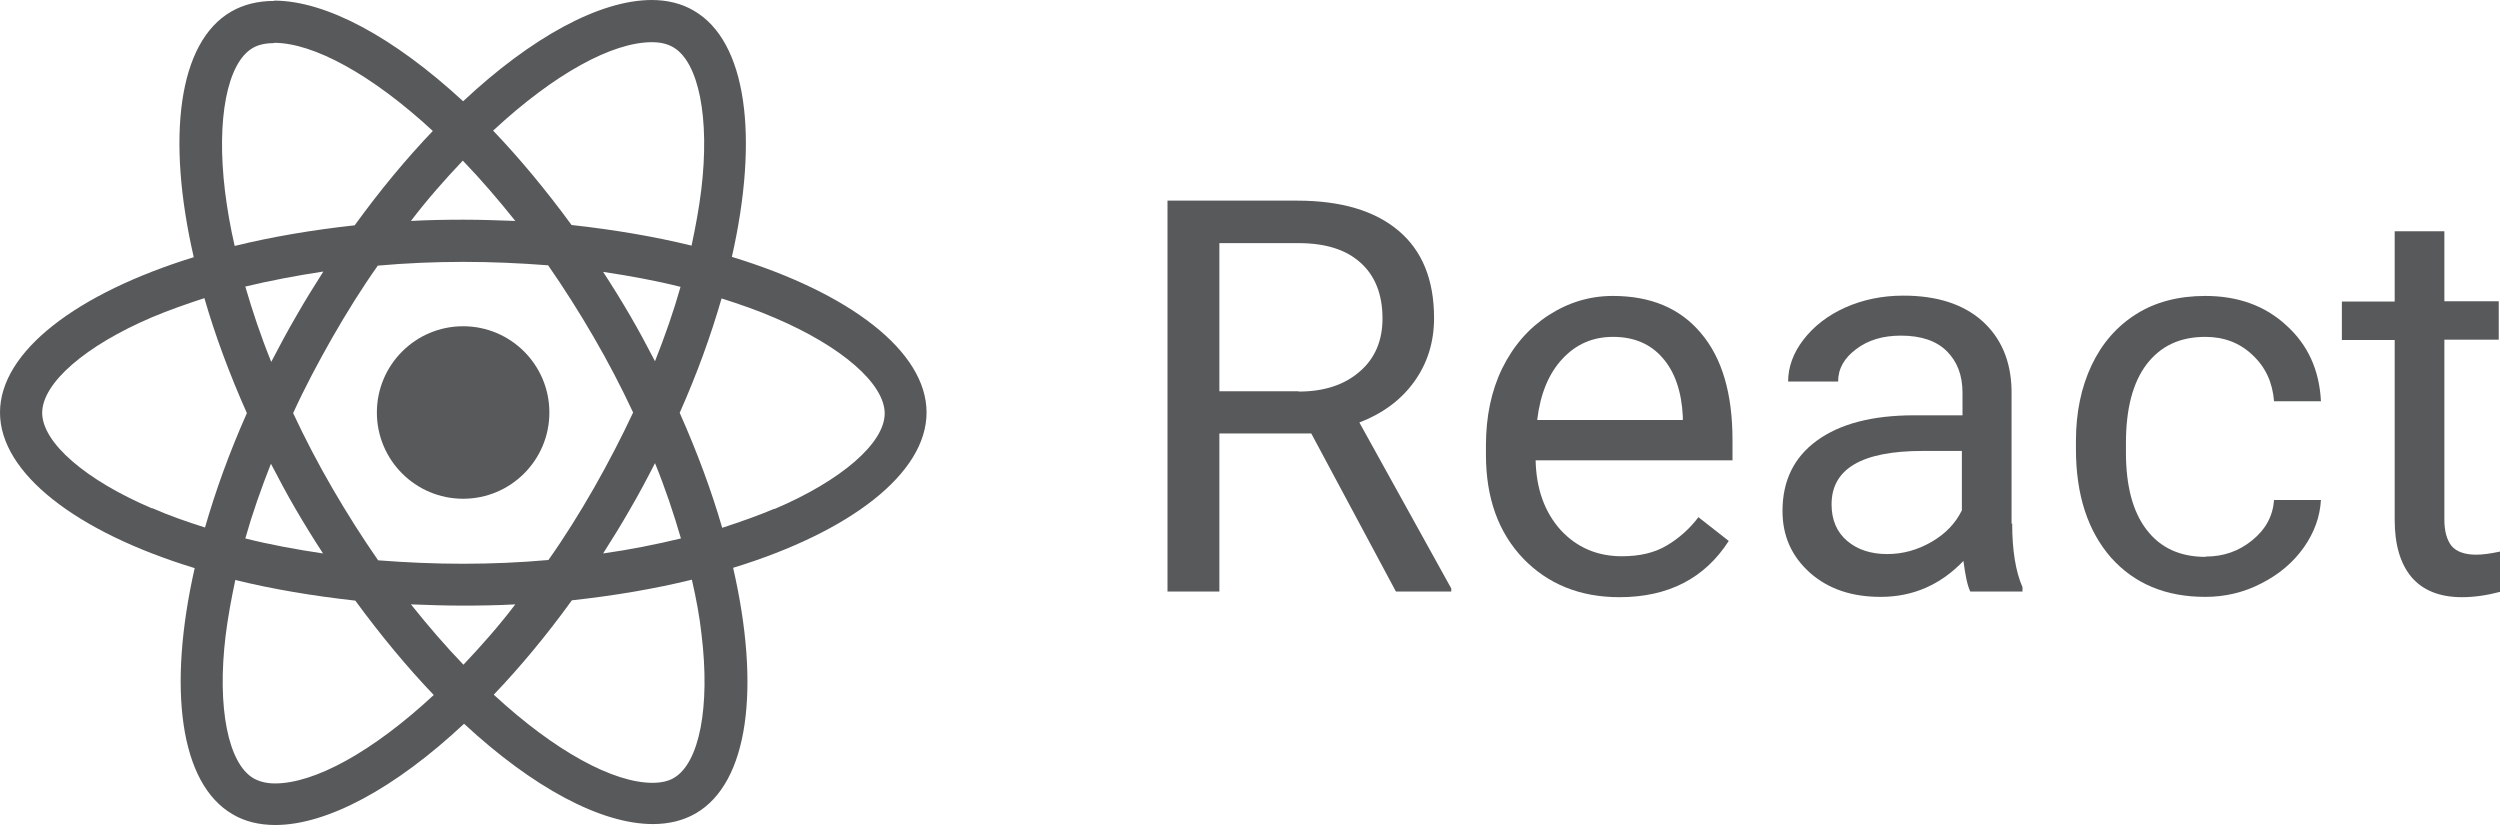 <?xml version="1.0" encoding="UTF-8"?><svg id="Layer_2" xmlns="http://www.w3.org/2000/svg" viewBox="0 0 80 26.4"><defs><style>.cls-1{fill:#58595b;}</style></defs><g id="Layer_1-2"><g><g><path class="cls-1" d="M29.65,13.2c0-1.96-2.46-3.83-6.23-4.98,.87-3.84,.48-6.9-1.22-7.88-.39-.23-.85-.34-1.35-.34V1.35c.28,0,.5,.05,.69,.16,.82,.47,1.18,2.27,.9,4.57-.07,.57-.18,1.17-.31,1.78-1.18-.29-2.48-.51-3.84-.66-.82-1.12-1.66-2.13-2.51-3.02,1.97-1.83,3.82-2.83,5.08-2.83V0c-1.66,0-3.84,1.18-6.04,3.24C12.61,1.2,10.44,.02,8.77,.02V1.37c1.25,0,3.11,1,5.08,2.82-.85,.89-1.69,1.9-2.5,3.02-1.37,.15-2.66,.37-3.84,.66-.14-.6-.24-1.19-.31-1.75-.28-2.31,.07-4.1,.88-4.58,.18-.11,.42-.16,.69-.16V.03c-.51,0-.97,.11-1.37,.34-1.7,.98-2.08,4.03-1.2,7.86C2.45,9.39,0,11.25,0,13.2s2.46,3.83,6.23,4.98c-.87,3.84-.48,6.9,1.22,7.88,.39,.23,.85,.34,1.36,.34,1.66,0,3.84-1.18,6.04-3.24,2.2,2.04,4.38,3.21,6.04,3.21,.51,0,.97-.11,1.37-.34,1.7-.98,2.08-4.03,1.2-7.86,3.75-1.15,6.19-3.02,6.19-4.97h0Zm-7.87-4.03c-.22,.78-.5,1.58-.82,2.39-.25-.48-.51-.97-.79-1.45-.28-.48-.57-.95-.87-1.41,.86,.13,1.69,.28,2.48,.48h0Zm-2.77,6.44c-.47,.82-.95,1.59-1.46,2.31-.9,.08-1.81,.12-2.73,.12s-1.82-.04-2.72-.11c-.5-.72-.99-1.49-1.46-2.3-.46-.79-.88-1.6-1.26-2.41,.37-.81,.8-1.62,1.25-2.41,.47-.82,.95-1.59,1.46-2.31,.9-.08,1.81-.12,2.73-.12s1.82,.04,2.72,.11c.5,.72,.99,1.49,1.46,2.3,.46,.79,.88,1.6,1.26,2.41-.38,.81-.8,1.62-1.25,2.41h0Zm1.95-.79c.33,.81,.6,1.62,.83,2.41-.79,.19-1.63,.36-2.49,.48,.3-.47,.59-.94,.87-1.43,.28-.48,.54-.97,.79-1.46h0Zm-6.13,6.45c-.56-.58-1.12-1.23-1.68-1.93,.54,.02,1.1,.04,1.66,.04s1.13-.01,1.68-.04c-.54,.71-1.11,1.35-1.66,1.93Zm-4.5-3.56c-.86-.13-1.69-.28-2.48-.48,.22-.78,.5-1.58,.82-2.39,.25,.48,.51,.97,.79,1.45s.57,.95,.87,1.41ZM14.81,5.14c.56,.58,1.12,1.23,1.68,1.93-.54-.02-1.1-.04-1.66-.04s-1.13,.01-1.68,.04c.54-.71,1.11-1.35,1.66-1.93Zm-4.47,3.56c-.3,.47-.59,.94-.87,1.43-.28,.48-.54,.97-.79,1.45-.33-.81-.6-1.62-.83-2.41,.79-.19,1.63-.35,2.49-.48h0Zm-5.47,7.57c-2.14-.91-3.52-2.11-3.52-3.06s1.38-2.15,3.52-3.06c.52-.22,1.09-.42,1.67-.61,.34,1.18,.8,2.42,1.36,3.68-.56,1.26-1,2.48-1.34,3.66-.6-.19-1.17-.39-1.69-.62h0Zm3.25,8.64c-.82-.47-1.18-2.27-.9-4.57,.07-.57,.18-1.17,.31-1.78,1.18,.29,2.48,.51,3.84,.66,.82,1.12,1.66,2.13,2.51,3.02-1.97,1.83-3.82,2.83-5.08,2.83-.27,0-.5-.06-.68-.16h0Zm14.33-4.6c.28,2.31-.07,4.1-.88,4.58-.18,.11-.42,.16-.69,.16-1.25,0-3.11-1-5.08-2.82,.85-.89,1.69-1.9,2.5-3.02,1.37-.15,2.66-.37,3.84-.66,.14,.61,.25,1.2,.31,1.76Zm2.33-4.03c-.52,.22-1.09,.42-1.67,.61-.34-1.18-.8-2.42-1.36-3.68,.56-1.26,1-2.48,1.34-3.66,.6,.19,1.17,.39,1.7,.62,2.14,.91,3.52,2.11,3.52,3.06,0,.95-1.39,2.15-3.53,3.06h0Z"/><circle class="cls-1" cx="14.82" cy="13.2" r="2.76"/></g><g><path class="cls-1" d="M43.5,13.52c.75-.29,1.33-.72,1.75-1.3,.42-.58,.64-1.26,.64-2.04,0-1.23-.38-2.16-1.14-2.8-.76-.64-1.84-.96-3.25-.96h-4.14v12.51h1.66v-5.06h2.94l2.71,5.06h1.77v-.1l-2.94-5.31Zm-1.95-1h-2.53V7.78s2.53,0,2.53,0c.87,0,1.53,.21,1.99,.63,.46,.41,.7,1.01,.7,1.78,0,.71-.24,1.28-.73,1.7-.48,.42-1.13,.64-1.95,.64Z"/><path class="cls-1" d="M55.44,14.08c0-1.48-.33-2.62-1.01-3.42-.67-.8-1.61-1.19-2.82-1.19-.74,0-1.43,.21-2.06,.62-.63,.41-1.12,.97-1.48,1.7-.35,.72-.52,1.54-.52,2.47v.29c0,1.39,.4,2.49,1.19,3.32,.79,.82,1.82,1.24,3.08,1.24h0c1.56,0,2.73-.6,3.5-1.8l-.97-.76c-.29,.38-.63,.68-1.02,.91-.39,.23-.86,.34-1.43,.34-.79,0-1.44-.28-1.96-.84-.51-.57-.78-1.31-.8-2.23h6.3v-.66Zm-1.59-.64h-4.66c.1-.84,.37-1.49,.81-1.96,.44-.47,.97-.7,1.62-.7h0c.66,0,1.19,.22,1.58,.67,.39,.44,.61,1.07,.65,1.87v.12Z"/><path class="cls-1" d="M64.37,16.76v-4.28c-.02-.94-.34-1.67-.94-2.21-.61-.54-1.45-.81-2.52-.81-.68,0-1.3,.13-1.86,.38-.56,.25-1.01,.6-1.34,1.03-.33,.43-.49,.88-.49,1.34h1.6c0-.41,.19-.75,.58-1.04,.38-.29,.86-.43,1.43-.43,.65,0,1.14,.17,1.47,.5,.33,.33,.5,.77,.5,1.32v.73h-1.55c-1.33,0-2.37,.27-3.11,.81-.73,.53-1.1,1.28-1.1,2.25,0,.8,.29,1.45,.88,1.98,.59,.52,1.34,.77,2.26,.77,1.03,0,1.91-.38,2.65-1.15,.06,.47,.13,.8,.22,.98h1.67s0-.14,0-.14c-.22-.5-.33-1.18-.33-2.04Zm-1.59-.43c-.2,.41-.52,.75-.97,1.01-.45,.26-.92,.39-1.42,.39h0c-.52,0-.95-.14-1.28-.42-.33-.28-.5-.67-.5-1.17,0-1.14,.97-1.71,2.92-1.71h1.25v1.91Z"/><path class="cls-1" d="M70.58,17.81c.57,0,1.06-.17,1.49-.52s.66-.77,.7-1.29h1.5c-.03,.53-.21,1.04-.55,1.52s-.79,.86-1.36,1.15c-.56,.29-1.16,.43-1.79,.43-1.27,0-2.27-.42-3.02-1.26-.74-.85-1.12-2-1.12-3.47v-.27c0-.9,.17-1.71,.5-2.41,.33-.7,.81-1.25,1.43-1.64,.62-.39,1.36-.58,2.21-.58,1.04,0,1.91,.31,2.59,.94,.69,.62,1.06,1.43,1.11,2.43h-1.5c-.05-.6-.27-1.09-.69-1.48-.41-.39-.91-.58-1.51-.58-.81,0-1.43,.29-1.88,.88-.44,.58-.66,1.42-.66,2.52v.3c0,1.07,.22,1.9,.66,2.47,.44,.58,1.07,.87,1.89,.87h0Z"/><path class="cls-1" d="M78.22,7.39v2.25h1.74v1.23h-1.74v5.76c0,.37,.08,.65,.23,.84,.15,.18,.42,.28,.79,.28,.18,0,.44-.03,.76-.1v1.29c-.42,.11-.82,.17-1.22,.17-.71,0-1.25-.22-1.61-.64-.36-.43-.54-1.04-.54-1.83v-5.76h-1.69v-1.23h1.69v-2.25h1.59Z"/></g></g></g></svg>